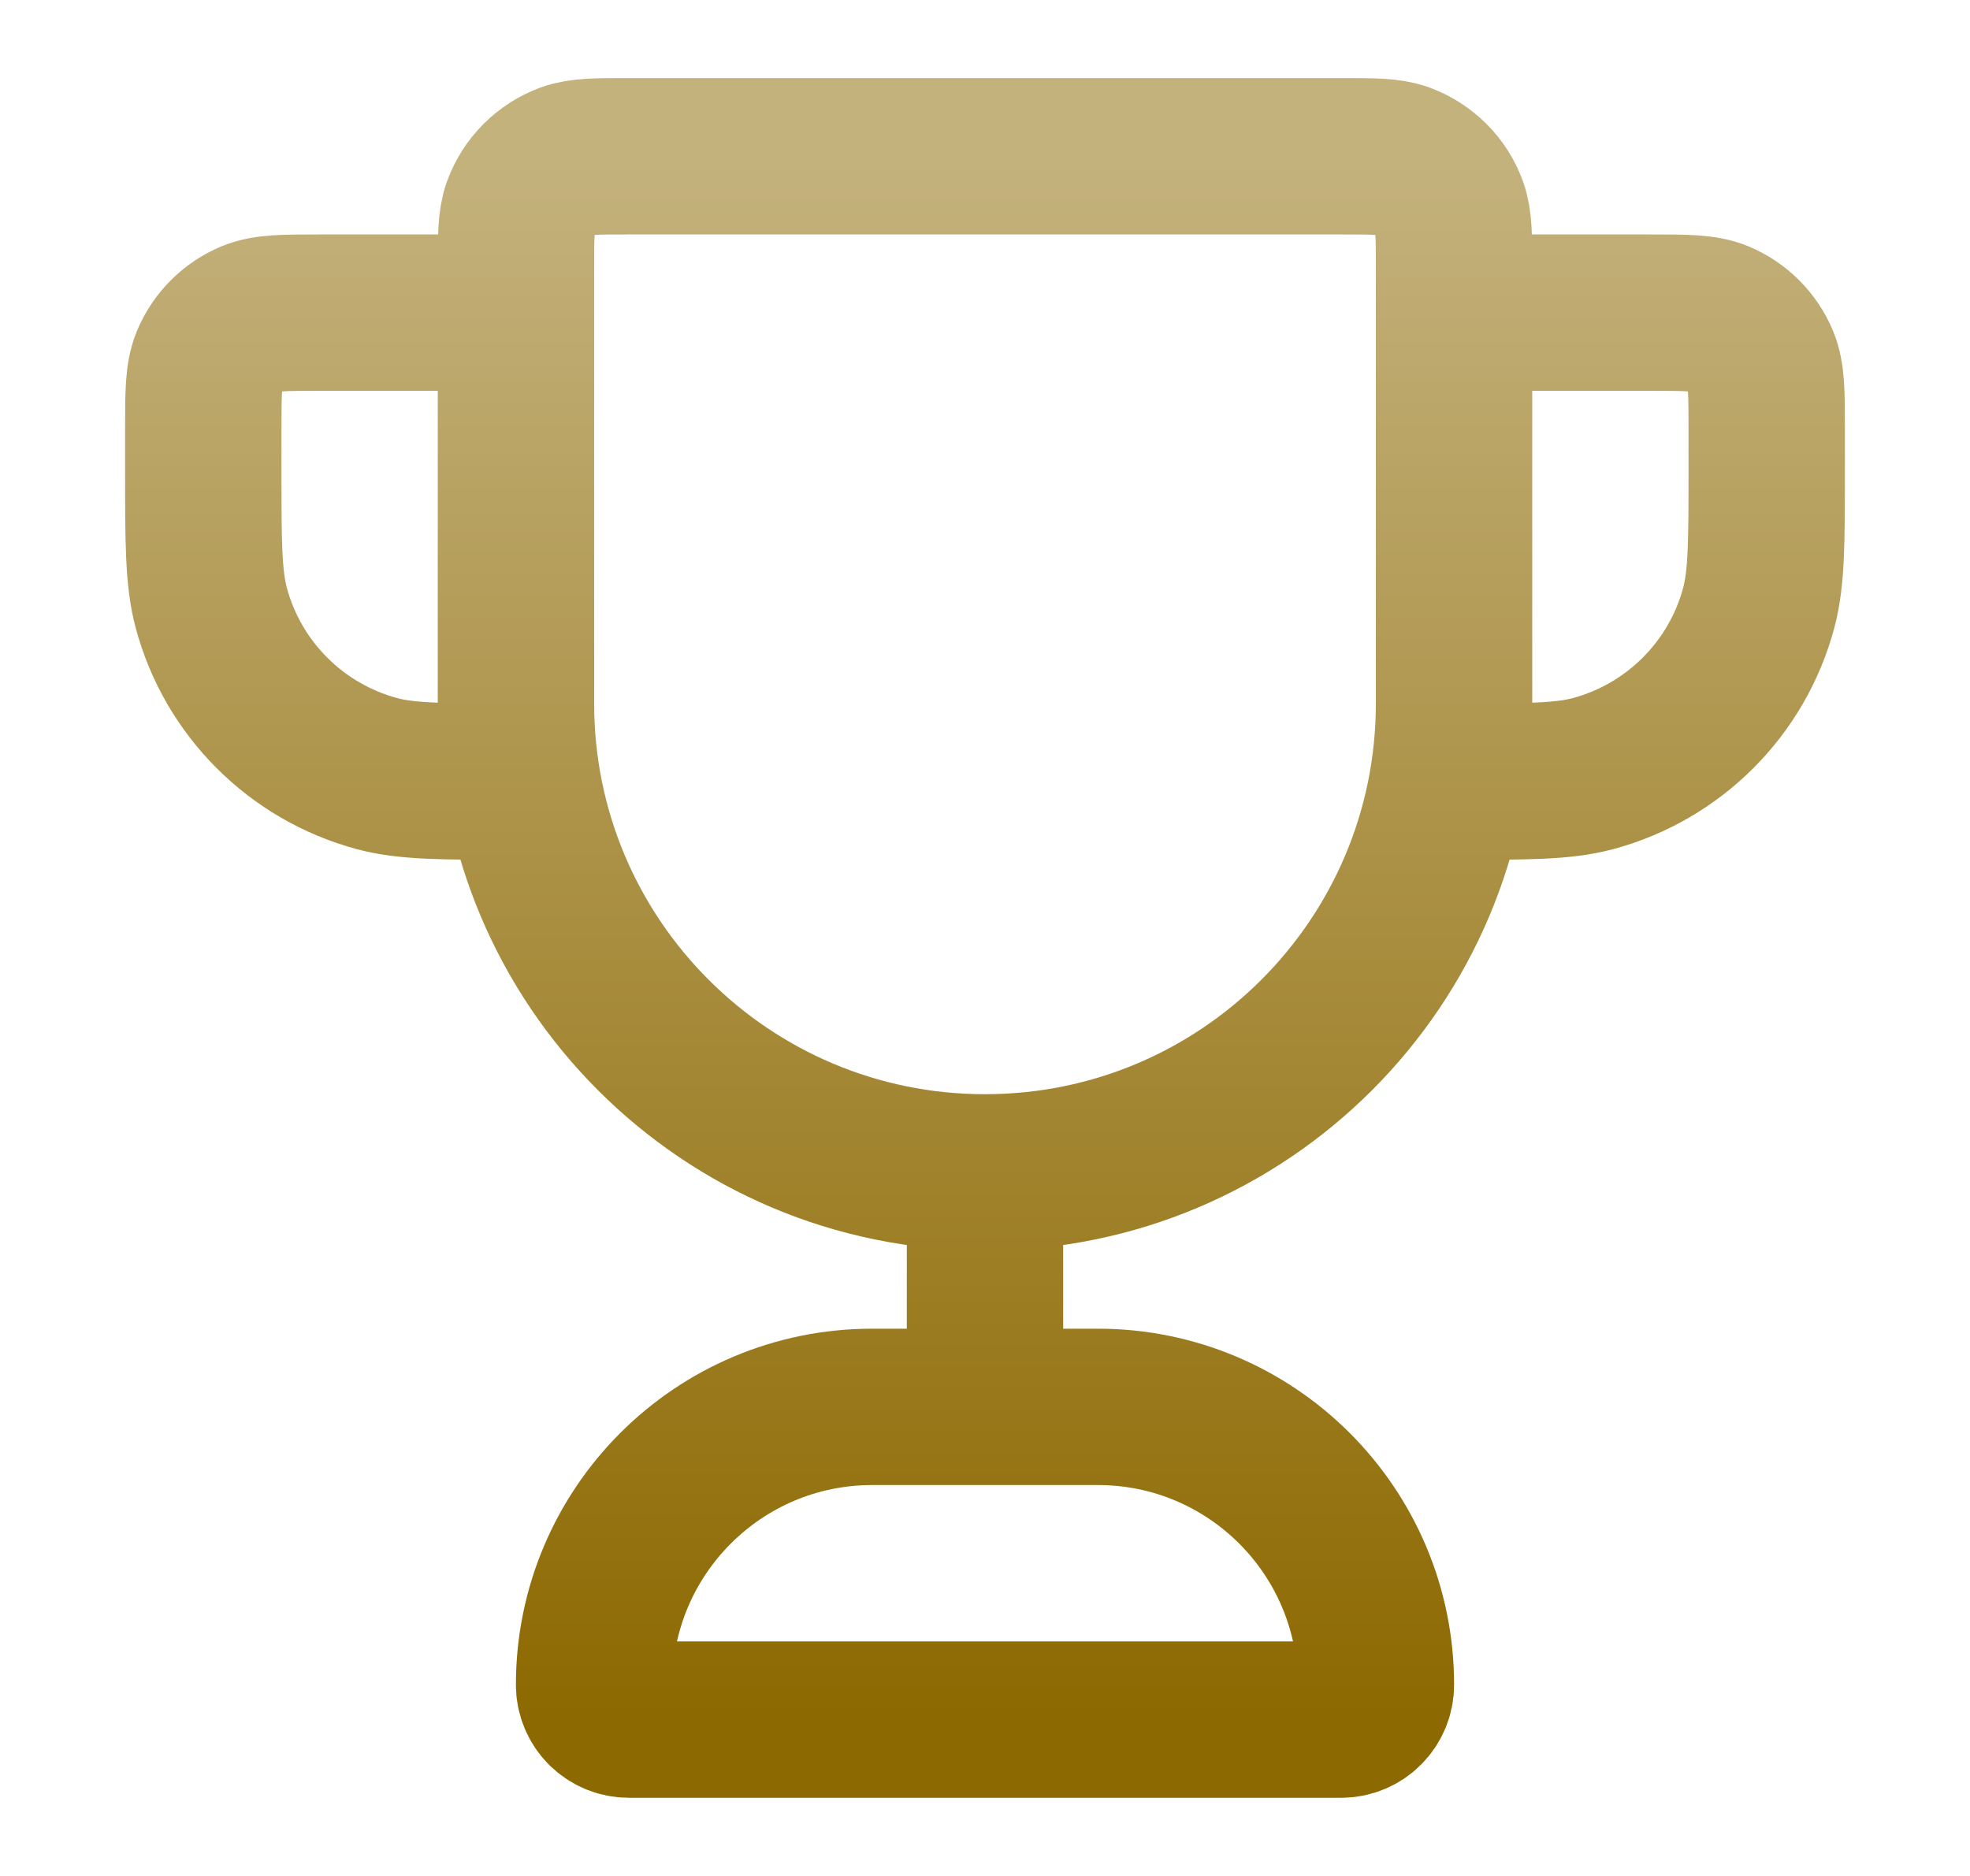 <svg width="21" height="20" viewBox="0 0 21 20" fill="none" xmlns="http://www.w3.org/2000/svg">
<path d="M10.5 12.499C7.739 12.499 5.5 10.261 5.5 7.499V2.87C5.5 2.525 5.5 2.352 5.55 2.214C5.635 1.983 5.817 1.801 6.048 1.716C6.186 1.666 6.359 1.666 6.704 1.666H14.296C14.641 1.666 14.814 1.666 14.952 1.716C15.183 1.801 15.366 1.983 15.45 2.214C15.5 2.352 15.5 2.525 15.5 2.87V7.499C15.5 10.261 13.261 12.499 10.5 12.499ZM10.5 12.499V14.999M15.5 3.333H17.583C17.972 3.333 18.166 3.333 18.319 3.396C18.523 3.481 18.685 3.643 18.77 3.847C18.833 4 18.833 4.194 18.833 4.583V4.999C18.833 5.774 18.833 6.162 18.748 6.48C18.517 7.342 17.843 8.016 16.98 8.248C16.663 8.333 16.275 8.333 15.5 8.333M5.5 3.333H3.417C3.028 3.333 2.834 3.333 2.681 3.396C2.477 3.481 2.315 3.643 2.23 3.847C2.167 4 2.167 4.194 2.167 4.583V4.999C2.167 5.774 2.167 6.162 2.252 6.48C2.483 7.342 3.157 8.016 4.02 8.248C4.338 8.333 4.725 8.333 5.5 8.333M6.704 18.333H14.296C14.501 18.333 14.667 18.167 14.667 17.962C14.667 16.326 13.34 14.999 11.704 14.999H9.296C7.66 14.999 6.333 16.326 6.333 17.962C6.333 18.167 6.499 18.333 6.704 18.333Z" stroke="url(#paint0_linear_402_12032)" stroke-width="1.667" stroke-linecap="round" stroke-linejoin="round"/>
<defs>
<linearGradient id="paint0_linear_402_12032" x1="10.5" y1="1.666" x2="10.5" y2="18.333" gradientUnits="userSpaceOnUse">
<stop stop-color="#C4B27D"/>
<stop offset="1" stop-color="#8D6901"/>
</linearGradient>
</defs>
</svg>
